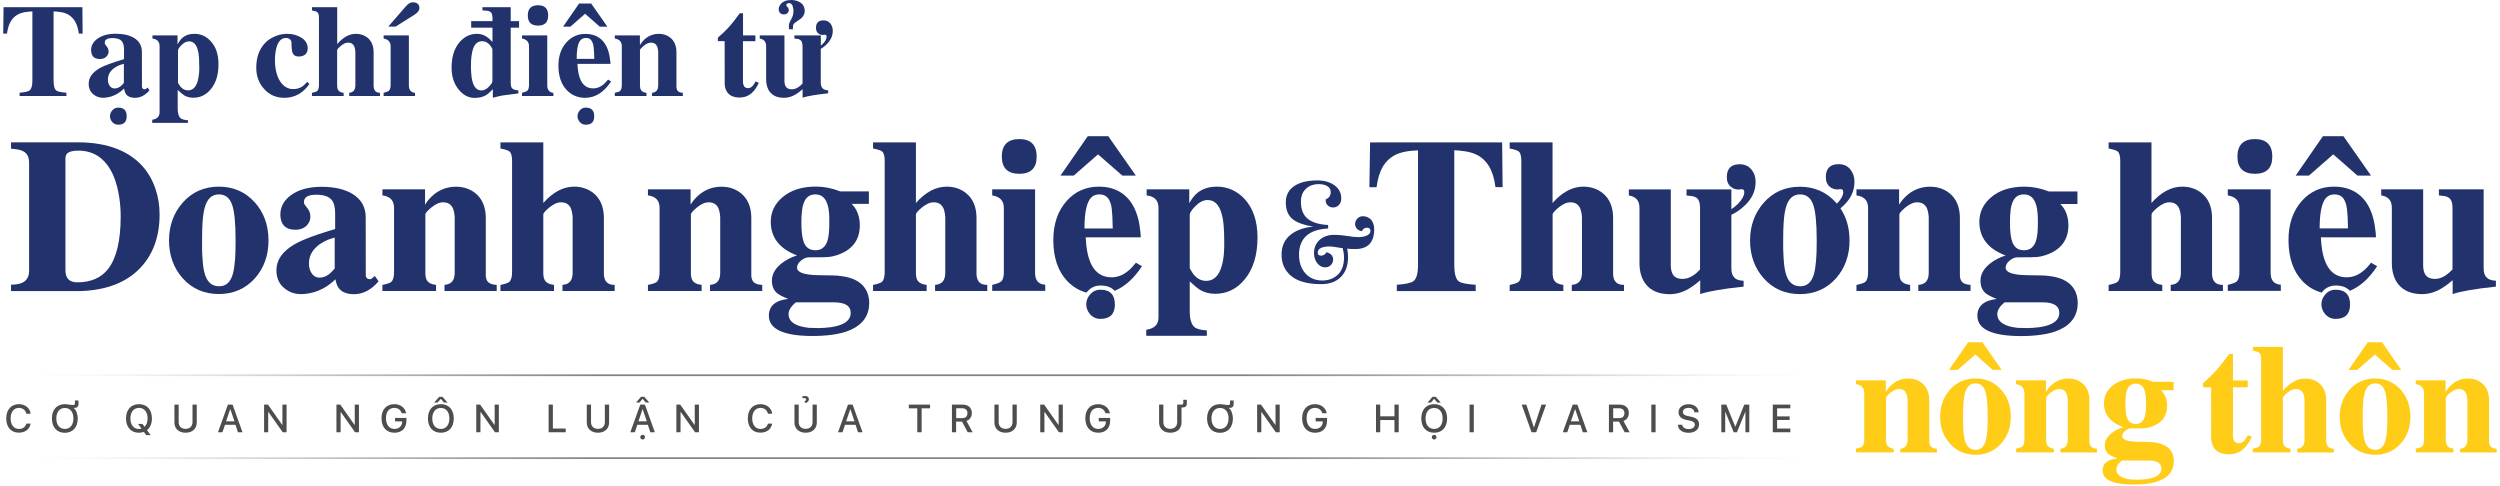 <svg width="247" height="48" viewBox="0 0 247 48" fill="none" xmlns="http://www.w3.org/2000/svg">
<path d="M6.57 9.484H1.938V9.161C2.463 9.116 2.786 9.041 2.921 8.936C3.109 8.793 3.199 8.471 3.199 7.96V1.127L2.839 1.15C2.696 1.165 2.568 1.18 2.456 1.202C2.163 1.255 1.915 1.338 1.705 1.465C1.442 1.615 1.224 1.833 1.067 2.103C0.879 2.426 0.751 2.824 0.691 3.32H0.316L0.353 0.714H8.14L8.162 3.32H7.787C7.727 2.832 7.599 2.426 7.411 2.111C7.246 1.833 7.036 1.623 6.781 1.465C6.57 1.338 6.323 1.247 6.03 1.202C5.917 1.18 5.789 1.165 5.647 1.15L5.294 1.127V7.96C5.294 8.478 5.384 8.808 5.572 8.951C5.699 9.049 6.037 9.124 6.563 9.161V9.484H6.57Z" fill="#21326C"/>
<path d="M14.769 8.92C14.349 9.416 13.876 9.664 13.342 9.664C12.944 9.664 12.659 9.559 12.486 9.341C12.419 9.266 12.366 9.168 12.329 9.048L12.254 8.748C11.893 9.116 11.48 9.371 11.022 9.521C10.857 9.574 10.692 9.611 10.519 9.634L10.332 9.656L10.189 9.664C9.829 9.664 9.513 9.551 9.243 9.333C8.92 9.078 8.762 8.725 8.762 8.275C8.762 7.674 9.115 7.163 9.814 6.758C10.099 6.593 10.474 6.427 10.932 6.27C11.12 6.202 11.33 6.127 11.578 6.052C11.736 5.999 11.961 5.924 12.254 5.842V4.903C12.254 4.535 12.186 4.258 12.043 4.085C11.871 3.867 11.556 3.762 11.113 3.762C10.602 3.762 10.347 3.92 10.347 4.227C10.347 4.288 10.369 4.348 10.407 4.408C10.422 4.43 10.444 4.46 10.467 4.49L10.609 4.678L10.669 4.791C10.707 4.888 10.729 4.993 10.729 5.106C10.729 5.264 10.669 5.414 10.549 5.556C10.392 5.744 10.159 5.834 9.859 5.834L9.776 5.827C9.738 5.827 9.701 5.819 9.663 5.812C9.611 5.804 9.566 5.797 9.521 5.782C9.468 5.767 9.416 5.744 9.371 5.722C9.123 5.579 9.003 5.324 9.003 4.948C9.003 4.505 9.205 4.137 9.611 3.837C10.061 3.507 10.662 3.334 11.428 3.334C12.194 3.334 12.802 3.477 13.267 3.762C13.771 4.077 14.018 4.528 14.018 5.113L14.026 8.582C14.033 8.62 14.041 8.657 14.056 8.688C14.101 8.778 14.183 8.823 14.311 8.823C14.364 8.823 14.401 8.8 14.439 8.763L14.581 8.65L14.769 8.92ZM12.246 6.3C12.201 6.315 12.149 6.33 12.096 6.345L11.871 6.412C11.676 6.488 11.495 6.578 11.338 6.683C11.135 6.825 10.977 6.983 10.865 7.156C10.729 7.366 10.662 7.606 10.662 7.869C10.662 8.094 10.714 8.29 10.82 8.455C10.94 8.642 11.105 8.74 11.323 8.74C11.518 8.74 11.706 8.673 11.886 8.545C11.946 8.492 12.014 8.432 12.089 8.365L12.164 8.267C12.179 8.252 12.186 8.245 12.201 8.23C12.209 8.23 12.216 8.207 12.239 8.184V6.3H12.246ZM11.067 10.933C11.225 10.73 11.435 10.632 11.683 10.632C12.239 10.632 12.517 10.918 12.517 11.488C12.517 12.044 12.239 12.322 11.683 12.322C11.428 12.322 11.225 12.224 11.06 12.021C10.932 11.856 10.865 11.668 10.865 11.481C10.865 11.286 10.932 11.105 11.067 10.933Z" fill="#21326C"/>
<path d="M18.584 12.142H15.04V11.834C15.528 11.759 15.768 11.504 15.768 11.084V4.574C15.768 4.123 15.536 3.868 15.062 3.808V3.5H17.54V4.356H17.563C17.713 4.063 17.886 3.845 18.081 3.688C18.374 3.455 18.749 3.342 19.207 3.342C19.83 3.342 20.363 3.575 20.806 4.056C21.325 4.611 21.587 5.37 21.587 6.346C21.587 7.374 21.34 8.193 20.837 8.801C20.371 9.372 19.793 9.657 19.095 9.657C18.772 9.657 18.479 9.582 18.216 9.432C18.058 9.334 17.841 9.154 17.555 8.884V10.716C17.555 11.181 17.645 11.504 17.833 11.669C17.976 11.789 18.216 11.864 18.569 11.879V12.142H18.584ZM17.57 8.14C17.57 8.148 17.593 8.193 17.63 8.268L17.811 8.538C18.028 8.801 18.284 8.929 18.576 8.929C19.035 8.929 19.35 8.628 19.53 8.028C19.59 7.81 19.635 7.547 19.665 7.254L19.688 6.886V6.586C19.688 6.248 19.68 5.963 19.665 5.737C19.643 5.415 19.605 5.144 19.538 4.927C19.387 4.363 19.095 4.086 18.674 4.086C18.419 4.086 18.163 4.213 17.916 4.469C17.698 4.694 17.585 4.867 17.585 4.987V8.14H17.57Z" fill="#21326C"/>
<path d="M30.567 8.305C29.929 9.214 29.103 9.664 28.09 9.664C27.279 9.664 26.61 9.372 26.085 8.778C25.574 8.208 25.319 7.517 25.319 6.691C25.319 6.083 25.416 5.55 25.627 5.092C25.807 4.679 26.062 4.341 26.393 4.056C26.686 3.815 27.016 3.635 27.391 3.507C27.714 3.395 28.044 3.342 28.382 3.342C28.893 3.342 29.343 3.462 29.741 3.703C30.177 3.965 30.402 4.326 30.402 4.761C30.402 5.107 30.267 5.347 29.997 5.482C29.952 5.505 29.899 5.527 29.846 5.542L29.704 5.572C29.666 5.58 29.629 5.58 29.591 5.58L29.531 5.587C29.208 5.587 28.991 5.452 28.893 5.182C28.855 5.069 28.833 4.927 28.818 4.754C28.81 4.686 28.803 4.604 28.803 4.506V4.251C28.803 4.078 28.735 3.943 28.608 3.853C28.555 3.815 28.503 3.785 28.435 3.77C28.382 3.755 28.322 3.748 28.27 3.748C27.827 3.748 27.519 4.041 27.339 4.619C27.271 4.829 27.226 5.069 27.196 5.34C27.174 5.527 27.166 5.722 27.166 5.933C27.166 6.811 27.339 7.524 27.684 8.05C28.015 8.546 28.442 8.801 28.96 8.801C29.291 8.801 29.576 8.726 29.817 8.576C29.967 8.486 30.147 8.32 30.357 8.08L30.567 8.305Z" fill="#21326C"/>
<path d="M37.55 9.484H34.502V9.169C34.907 9.131 35.11 8.884 35.11 8.426V5.137C35.103 5.077 35.103 5.017 35.095 4.964C35.08 4.821 35.05 4.709 35.013 4.611C34.9 4.341 34.697 4.213 34.389 4.213C34.164 4.213 33.916 4.326 33.654 4.544C33.428 4.739 33.308 4.874 33.308 4.964V8.433C33.308 8.636 33.338 8.786 33.406 8.891C33.503 9.049 33.684 9.146 33.954 9.176V9.484H30.823V9.169C31.093 9.116 31.266 9.056 31.341 8.989C31.454 8.884 31.514 8.688 31.514 8.396V1.773C31.514 1.488 31.461 1.3 31.356 1.21C31.281 1.142 31.108 1.082 30.823 1.03V0.714H33.316V4.356C33.894 3.68 34.51 3.342 35.17 3.342C35.613 3.342 35.996 3.47 36.312 3.725C36.709 4.048 36.912 4.536 36.912 5.174V8.486C36.912 8.531 36.912 8.568 36.92 8.606C36.935 8.703 36.957 8.786 36.987 8.861C37.085 9.071 37.273 9.169 37.543 9.169V9.484H37.55Z" fill="#21326C"/>
<path d="M41.004 9.484H37.903V9.168C38.181 9.101 38.353 9.033 38.421 8.965C38.533 8.868 38.594 8.673 38.594 8.387V4.573C38.594 4.145 38.361 3.89 37.903 3.807V3.499H40.396V8.432C40.396 8.883 40.598 9.131 41.004 9.176V9.484ZM39.082 2.628H38.361L40.133 0.586C40.261 0.436 40.396 0.338 40.531 0.278C40.583 0.256 40.636 0.241 40.688 0.233C40.726 0.233 40.764 0.226 40.809 0.226C40.966 0.226 41.101 0.263 41.214 0.331C41.364 0.428 41.439 0.586 41.439 0.789C41.439 1.029 41.267 1.262 40.921 1.472L39.082 2.628Z" fill="#21326C"/>
<path d="M50.458 2.734V8.17C50.458 8.403 50.496 8.568 50.556 8.673C50.668 8.831 50.886 8.914 51.217 8.929V9.229C50.391 9.327 49.865 9.402 49.655 9.432C49.407 9.477 49.084 9.552 48.694 9.657V8.816C48.408 9.116 48.168 9.319 47.98 9.424C47.688 9.589 47.327 9.672 46.884 9.672C46.298 9.672 45.788 9.409 45.345 8.884C44.857 8.305 44.617 7.577 44.617 6.684C44.617 5.625 44.879 4.784 45.405 4.168C45.878 3.62 46.449 3.342 47.117 3.342C47.462 3.342 47.77 3.432 48.063 3.62C48.175 3.688 48.281 3.778 48.393 3.883L48.656 4.146V2.734H46.554V2.088H48.656V1.773C48.656 1.458 48.581 1.255 48.431 1.157C48.363 1.112 48.258 1.082 48.123 1.06L47.665 1.022V0.714H50.458V2.088H51.284V2.734H50.458ZM48.656 4.874C48.656 4.859 48.633 4.814 48.596 4.739L48.416 4.469C48.198 4.206 47.943 4.071 47.635 4.071C47.214 4.071 46.914 4.318 46.741 4.814C46.666 5.024 46.614 5.287 46.576 5.587C46.546 5.85 46.531 6.15 46.531 6.496V6.819C46.539 6.954 46.539 7.082 46.554 7.194C46.569 7.51 46.606 7.772 46.666 7.998C46.824 8.621 47.124 8.936 47.575 8.936C47.83 8.936 48.085 8.801 48.333 8.538C48.543 8.305 48.649 8.14 48.649 8.028V4.874H48.656Z" fill="#21326C"/>
<path d="M54.677 9.483H51.576V9.167C51.854 9.1 52.027 9.032 52.094 8.965C52.207 8.867 52.267 8.672 52.267 8.386V4.572C52.267 4.144 52.034 3.889 51.576 3.806V3.498H54.069V8.432C54.069 8.882 54.272 9.13 54.677 9.175V9.483ZM53.16 0.518C53.829 0.518 54.159 0.855 54.159 1.531C54.159 2.192 53.829 2.53 53.16 2.53C52.485 2.53 52.147 2.199 52.147 1.531C52.147 0.855 52.485 0.518 53.16 0.518Z" fill="#21326C"/>
<path d="M60.376 8.042C59.663 9.123 58.814 9.664 57.808 9.664C57.087 9.664 56.479 9.408 55.998 8.905C55.45 8.327 55.173 7.524 55.173 6.488C55.173 5.549 55.435 4.783 55.953 4.198C56.449 3.634 57.087 3.349 57.846 3.349C58.371 3.349 58.814 3.469 59.175 3.717C59.483 3.92 59.723 4.205 59.91 4.565C60.053 4.851 60.158 5.181 60.226 5.557L60.286 5.985C60.293 6.045 60.293 6.105 60.308 6.165C60.308 6.21 60.308 6.255 60.316 6.307H57.05C57.065 6.623 57.095 6.901 57.14 7.156C57.192 7.456 57.275 7.719 57.38 7.937C57.643 8.47 58.048 8.733 58.611 8.733C58.942 8.733 59.25 8.628 59.535 8.41C59.64 8.335 59.745 8.237 59.85 8.124L60.076 7.862L60.376 8.042ZM57.808 1.359L56.351 2.636H55.631L57.215 0.346H58.409L60.008 2.636H59.257L57.808 1.359ZM58.717 5.819L58.709 5.617L58.687 5.084C58.672 4.761 58.642 4.52 58.596 4.355C58.544 4.175 58.476 4.04 58.386 3.942C58.266 3.815 58.101 3.747 57.891 3.747C57.605 3.747 57.388 3.867 57.252 4.115C57.065 4.438 56.975 5.008 56.975 5.819H58.717ZM57.26 10.933C57.418 10.73 57.628 10.632 57.876 10.632C58.431 10.632 58.709 10.918 58.709 11.488C58.709 12.044 58.431 12.322 57.876 12.322C57.62 12.322 57.418 12.224 57.252 12.021C57.125 11.856 57.057 11.668 57.057 11.481C57.057 11.286 57.125 11.105 57.26 10.933Z" fill="#21326C"/>
<path d="M67.471 9.484H64.423V9.169C64.828 9.131 65.031 8.884 65.031 8.426V5.137C65.024 5.077 65.024 5.017 65.016 4.964C65.001 4.821 64.971 4.709 64.934 4.611C64.821 4.341 64.618 4.213 64.31 4.213C64.085 4.213 63.837 4.326 63.575 4.544C63.349 4.739 63.229 4.874 63.229 4.964V8.433C63.229 8.636 63.259 8.786 63.327 8.891C63.424 9.049 63.605 9.146 63.875 9.176V9.484H60.744V9.169C61.014 9.116 61.187 9.056 61.262 8.989C61.374 8.884 61.435 8.688 61.435 8.395V4.574C61.435 4.131 61.202 3.875 60.744 3.808V3.5H63.222V4.431H63.244L63.334 4.296C63.372 4.236 63.409 4.183 63.454 4.131C63.567 3.988 63.687 3.868 63.822 3.77C64.19 3.485 64.611 3.342 65.091 3.342C65.534 3.342 65.917 3.47 66.233 3.725C66.63 4.048 66.833 4.536 66.833 5.174V8.553C66.833 8.598 66.833 8.643 66.841 8.681C66.856 8.771 66.878 8.846 66.908 8.906C66.998 9.071 67.186 9.161 67.464 9.169V9.484H67.471Z" fill="#21326C"/>
<path d="M74.627 4.071H73.403V8.103C73.411 8.14 73.411 8.178 73.418 8.215C73.426 8.306 73.448 8.381 73.478 8.448C73.553 8.628 73.696 8.711 73.914 8.711C74.079 8.711 74.229 8.636 74.372 8.478C74.424 8.418 74.477 8.343 74.529 8.26L74.65 8.043L74.972 8.185C74.95 8.23 74.935 8.26 74.92 8.29C74.897 8.336 74.875 8.373 74.86 8.403L74.725 8.643C74.612 8.831 74.484 8.989 74.349 9.116C74.004 9.462 73.576 9.635 73.065 9.635C72.472 9.635 72.052 9.439 71.811 9.049C71.729 8.921 71.669 8.764 71.631 8.591C71.616 8.531 71.609 8.471 71.609 8.403C71.601 8.381 71.601 8.351 71.601 8.328L71.594 4.063H70.925V3.718C71.316 3.387 71.646 3.072 71.931 2.764C72.292 2.374 72.675 1.893 73.088 1.308H73.411V3.5H74.635V4.071H74.627Z" fill="#21326C"/>
<path d="M81.092 4.82V8.169C81.092 8.657 81.332 8.913 81.82 8.92V9.22C80.619 9.348 79.778 9.491 79.297 9.648V8.807L78.974 9.078C78.832 9.19 78.697 9.28 78.561 9.356C78.201 9.566 77.833 9.663 77.458 9.663C76.842 9.663 76.384 9.476 76.076 9.1C75.821 8.785 75.693 8.364 75.693 7.846V4.573C75.693 4.13 75.483 3.882 75.062 3.807V3.499H77.503V8.042C77.51 8.094 77.51 8.147 77.518 8.192C77.533 8.312 77.555 8.409 77.6 8.492C77.705 8.71 77.916 8.822 78.223 8.822C78.441 8.822 78.651 8.755 78.854 8.627C78.929 8.575 79.012 8.515 79.094 8.447L79.29 8.252V4.573C79.29 4.25 79.215 4.04 79.057 3.942C78.997 3.897 78.907 3.859 78.802 3.844L78.486 3.807V3.499H81.099V4.505C81.159 4.453 81.219 4.4 81.279 4.347C81.542 4.085 81.67 3.844 81.67 3.627C81.67 3.499 81.61 3.431 81.49 3.431L81.407 3.439C81.37 3.446 81.332 3.454 81.287 3.454C81.122 3.454 80.979 3.409 80.859 3.311C80.701 3.191 80.619 3.003 80.619 2.748C80.619 2.26 80.866 2.012 81.355 2.012C81.662 2.012 81.895 2.125 82.06 2.35C82.203 2.538 82.278 2.771 82.278 3.033C82.278 3.296 82.225 3.552 82.113 3.784C82.015 3.979 81.88 4.167 81.707 4.347C81.572 4.49 81.407 4.618 81.219 4.753L81.092 4.82ZM77.953 2.891V2.808L77.938 2.583C77.938 2.47 77.961 2.343 78.013 2.215C78.028 2.177 78.051 2.132 78.081 2.072L78.163 1.922C78.239 1.787 78.291 1.659 78.329 1.547C78.374 1.404 78.396 1.239 78.396 1.066C78.396 0.984 78.389 0.909 78.374 0.841C78.359 0.736 78.336 0.653 78.314 0.586C78.231 0.398 78.118 0.308 77.968 0.308H77.946C77.931 0.308 77.916 0.308 77.901 0.315C77.871 0.323 77.841 0.33 77.803 0.338C77.735 0.36 77.698 0.42 77.698 0.511C77.698 0.556 77.705 0.593 77.728 0.623L77.788 0.683C77.765 0.698 77.765 0.698 77.788 0.683C77.818 0.713 77.841 0.736 77.841 0.736C77.863 0.773 77.878 0.796 77.886 0.803C77.916 0.863 77.931 0.931 77.931 0.999C77.931 1.141 77.871 1.254 77.75 1.337C77.675 1.397 77.578 1.427 77.458 1.427C77.27 1.427 77.135 1.367 77.052 1.254C76.969 1.149 76.932 1.036 76.932 0.916C76.932 0.841 76.947 0.758 76.984 0.661C77.022 0.563 77.082 0.458 77.18 0.353C77.27 0.255 77.397 0.173 77.57 0.098C77.75 0.03 77.961 0 78.216 0C78.254 0 78.291 0 78.329 0.008C78.389 0.015 78.441 0.015 78.501 0.03C78.666 0.06 78.809 0.105 78.929 0.165C79.109 0.255 79.245 0.368 79.327 0.488C79.447 0.661 79.507 0.856 79.507 1.081C79.507 1.269 79.447 1.449 79.327 1.622C79.237 1.749 79.094 1.877 78.907 1.997C78.606 2.185 78.434 2.32 78.396 2.41C78.351 2.493 78.336 2.65 78.336 2.891H77.953Z" fill="#21326C"/>
<path d="M0.616 41.342C0.616 40.479 1.104 39.931 1.87 39.931C2.485 39.931 2.958 40.314 3.026 40.877H2.605C2.53 40.524 2.237 40.299 1.87 40.299C1.374 40.299 1.051 40.704 1.051 41.335C1.051 41.973 1.366 42.378 1.87 42.378C2.252 42.378 2.523 42.183 2.605 41.853H3.026C2.921 42.416 2.493 42.746 1.862 42.746C1.104 42.754 0.616 42.213 0.616 41.342Z" fill="#4D4D4D"/>
<path d="M5.128 41.343C5.128 40.479 5.616 39.931 6.405 39.931C6.705 39.931 6.915 40.014 7.201 40.014C7.351 40.014 7.403 39.968 7.403 39.841V39.563H7.756V39.953C7.756 40.164 7.613 40.299 7.396 40.299H7.283V40.314C7.516 40.479 7.681 40.922 7.681 41.35C7.681 42.214 7.185 42.762 6.405 42.762C5.624 42.762 5.128 42.214 5.128 41.343ZM7.253 41.343C7.253 40.704 6.93 40.306 6.412 40.306C5.894 40.306 5.564 40.704 5.564 41.343C5.564 41.981 5.894 42.379 6.412 42.379C6.93 42.379 7.253 41.981 7.253 41.343Z" fill="#4D4D4D"/>
<path d="M12.449 41.342C12.449 40.479 12.945 39.931 13.733 39.931C14.514 39.931 15.01 40.471 15.01 41.342C15.01 41.853 14.837 42.258 14.522 42.499L14.89 42.994H14.454L14.214 42.671C14.071 42.724 13.906 42.754 13.726 42.754C12.945 42.754 12.449 42.213 12.449 41.342ZM13.981 42.348L13.636 41.883H14.071L14.281 42.168C14.469 41.995 14.582 41.703 14.582 41.342C14.582 40.704 14.252 40.299 13.733 40.299C13.215 40.299 12.885 40.704 12.885 41.342C12.885 41.98 13.215 42.386 13.733 42.386C13.823 42.386 13.906 42.371 13.981 42.348Z" fill="#4D4D4D"/>
<path d="M17.653 41.71C17.653 42.1 17.901 42.37 18.336 42.37C18.771 42.37 19.019 42.093 19.019 41.71V39.975H19.44V41.747C19.44 42.333 19.019 42.753 18.336 42.753C17.653 42.753 17.232 42.333 17.232 41.747V39.975H17.653V41.71Z" fill="#4D4D4D"/>
<path d="M23.269 41.972H22.225L21.977 42.708H21.534L22.518 39.975H22.976L23.96 42.708H23.509L23.269 41.972ZM22.338 41.627H23.164L22.758 40.426H22.743L22.338 41.627Z" fill="#4D4D4D"/>
<path d="M26.092 42.708V39.975H26.475L27.887 41.987H27.902V39.975H28.314V42.708H27.932L26.512 40.696H26.497V42.708H26.092Z" fill="#4D4D4D"/>
<path d="M33.24 42.708V39.975H33.623L35.035 41.987H35.05V39.975H35.463V42.708H35.08L33.66 40.696H33.653V42.708H33.24Z" fill="#4D4D4D"/>
<path d="M38.969 42.754C38.188 42.754 37.692 42.206 37.692 41.327C37.692 40.464 38.181 39.931 38.961 39.931C39.57 39.931 40.028 40.291 40.125 40.832H39.69C39.585 40.494 39.322 40.299 38.969 40.299C38.443 40.299 38.135 40.681 38.135 41.32C38.135 41.973 38.458 42.378 38.976 42.378C39.419 42.378 39.727 42.093 39.735 41.68V41.635H39.029V41.29H40.155V41.568C40.14 42.311 39.705 42.754 38.969 42.754Z" fill="#4D4D4D"/>
<path d="M44.833 41.343C44.833 42.214 44.337 42.754 43.557 42.754C42.768 42.754 42.28 42.214 42.28 41.343C42.28 40.472 42.768 39.931 43.557 39.931C44.337 39.931 44.833 40.472 44.833 41.343ZM42.708 41.343C42.708 41.981 43.039 42.379 43.557 42.379C44.075 42.379 44.398 41.981 44.398 41.343C44.398 40.704 44.075 40.306 43.557 40.306C43.039 40.306 42.708 40.704 42.708 41.343ZM43.714 39.203L44.217 39.773H43.864L43.557 39.413H43.542L43.234 39.773H42.888L43.392 39.203H43.714Z" fill="#4D4D4D"/>
<path d="M47.056 42.708V39.975H47.438L48.858 41.987H48.873V39.975H49.286V42.708H48.903L47.483 40.696H47.468V42.708H47.056Z" fill="#4D4D4D"/>
<path d="M55.901 42.708H54.204V39.975H54.624V42.34H55.893V42.708H55.901Z" fill="#4D4D4D"/>
<path d="M58.393 41.71C58.393 42.1 58.641 42.37 59.077 42.37C59.512 42.37 59.76 42.093 59.76 41.71V39.975H60.18V41.747C60.18 42.333 59.76 42.753 59.077 42.753C58.393 42.753 57.973 42.333 57.973 41.747V39.975H58.393V41.71Z" fill="#4D4D4D"/>
<path d="M64.009 41.973H62.966L62.718 42.709H62.275L63.258 39.976H63.717L64.7 42.709H64.25L64.009 41.973ZM63.649 39.203L64.152 39.773H63.807L63.499 39.413H63.484L63.176 39.773H62.831L63.334 39.203H63.649ZM63.078 41.628H63.904L63.499 40.426H63.484L63.078 41.628ZM63.258 43.19C63.258 43.062 63.364 42.957 63.491 42.957C63.619 42.957 63.724 43.062 63.724 43.19C63.724 43.317 63.619 43.422 63.491 43.422C63.364 43.43 63.258 43.317 63.258 43.19Z" fill="#4D4D4D"/>
<path d="M66.825 42.708V39.975H67.208L68.627 41.987H68.642V39.975H69.055V42.708H68.672L67.253 40.696H67.238V42.708H66.825Z" fill="#4D4D4D"/>
<path d="M73.883 41.342C73.883 40.479 74.371 39.931 75.137 39.931C75.753 39.931 76.226 40.314 76.293 40.877H75.873C75.798 40.524 75.505 40.299 75.137 40.299C74.641 40.299 74.319 40.704 74.319 41.335C74.319 41.973 74.634 42.378 75.137 42.378C75.52 42.378 75.79 42.183 75.873 41.853H76.293C76.188 42.416 75.76 42.746 75.13 42.746C74.364 42.754 73.883 42.213 73.883 41.342Z" fill="#4D4D4D"/>
<path d="M78.914 41.71C78.914 42.1 79.162 42.37 79.597 42.37C80.033 42.37 80.281 42.093 80.281 41.71V39.975H80.701V41.747C80.701 42.333 80.281 42.753 79.597 42.753C78.914 42.753 78.493 42.333 78.493 41.747V39.975H78.914V41.71ZM79.274 39.164C79.342 39.134 79.432 39.119 79.522 39.119C79.755 39.119 79.92 39.247 79.92 39.45C79.92 39.607 79.793 39.757 79.597 39.825L79.47 39.66C79.575 39.622 79.642 39.547 79.642 39.465C79.642 39.389 79.567 39.329 79.47 39.329C79.402 39.329 79.335 39.337 79.282 39.367V39.164H79.274Z" fill="#4D4D4D"/>
<path d="M84.53 41.972H83.487L83.239 42.708H82.796L83.779 39.975H84.237L85.221 42.708H84.771L84.53 41.972ZM83.599 41.627H84.425L84.02 40.426H84.005L83.599 41.627Z" fill="#4D4D4D"/>
<path d="M90.628 42.708V40.343H89.794V39.975H91.889V40.343H91.056V42.708H90.628Z" fill="#4D4D4D"/>
<path d="M94.472 42.708H94.051V39.975H95.11C95.673 39.975 96.018 40.298 96.018 40.809C96.018 41.176 95.823 41.477 95.485 41.589L96.094 42.708H95.606L95.05 41.657H94.464V42.708H94.472ZM94.472 41.312H95.065C95.395 41.312 95.583 41.131 95.583 40.824C95.583 40.516 95.388 40.336 95.057 40.336H94.472V41.312Z" fill="#4D4D4D"/>
<path d="M98.669 41.71C98.669 42.1 98.917 42.37 99.352 42.37C99.788 42.37 100.035 42.093 100.035 41.71V39.975H100.456V41.747C100.456 42.333 100.035 42.753 99.352 42.753C98.669 42.753 98.248 42.333 98.248 41.747V39.975H98.669V41.71Z" fill="#4D4D4D"/>
<path d="M102.776 42.708V39.975H103.159L104.578 41.987H104.593V39.975H105.006V42.708H104.623L103.204 40.696H103.189V42.708H102.776Z" fill="#4D4D4D"/>
<path d="M108.504 42.754C107.724 42.754 107.228 42.206 107.228 41.327C107.228 40.464 107.716 39.931 108.497 39.931C109.105 39.931 109.563 40.291 109.661 40.832H109.225C109.12 40.494 108.857 40.299 108.497 40.299C107.971 40.299 107.663 40.681 107.663 41.32C107.663 41.973 107.986 42.378 108.504 42.378C108.947 42.378 109.255 42.093 109.263 41.68V41.635H108.557V41.29H109.683V41.568C109.676 42.311 109.24 42.754 108.504 42.754Z" fill="#4D4D4D"/>
<path d="M114.519 41.747V39.975H114.94V41.709C114.94 42.115 115.202 42.37 115.623 42.37C116.043 42.37 116.306 42.115 116.306 41.709V39.975H116.742C116.854 39.975 116.907 39.922 116.907 39.817V39.502H117.26V39.892C117.26 40.125 117.11 40.26 116.862 40.26H116.734V41.747C116.734 42.355 116.299 42.753 115.63 42.753C114.962 42.753 114.519 42.355 114.519 41.747Z" fill="#4D4D4D"/>
<path d="M119.257 41.343C119.257 40.479 119.745 39.931 120.533 39.931C120.834 39.931 121.044 40.014 121.329 40.014C121.479 40.014 121.532 39.968 121.532 39.841V39.563H121.885V39.953C121.885 40.164 121.742 40.299 121.525 40.299H121.412V40.314C121.645 40.479 121.81 40.922 121.81 41.35C121.81 42.214 121.314 42.762 120.533 42.762C119.753 42.762 119.257 42.214 119.257 41.343ZM121.382 41.343C121.382 40.704 121.059 40.306 120.541 40.306C120.023 40.306 119.692 40.704 119.692 41.343C119.692 41.981 120.023 42.379 120.541 42.379C121.059 42.379 121.382 41.981 121.382 41.343Z" fill="#4D4D4D"/>
<path d="M124.205 42.708V39.975H124.588L126.007 41.987H126.022V39.975H126.435V42.708H126.052L124.633 40.696H124.618V42.708H124.205Z" fill="#4D4D4D"/>
<path d="M129.927 42.754C129.146 42.754 128.65 42.206 128.65 41.327C128.65 40.464 129.138 39.931 129.919 39.931C130.527 39.931 130.985 40.291 131.083 40.832H130.647C130.542 40.494 130.279 40.299 129.927 40.299C129.401 40.299 129.093 40.681 129.093 41.32C129.093 41.973 129.416 42.378 129.934 42.378C130.377 42.378 130.685 42.093 130.692 41.68V41.635H129.987V41.29H131.113V41.568C131.105 42.311 130.67 42.754 129.927 42.754Z" fill="#4D4D4D"/>
<path d="M137.772 42.708V41.499H136.368V42.708H135.948V39.975H136.368V41.131H137.772V39.975H138.193V42.708H137.772Z" fill="#4D4D4D"/>
<path d="M142.976 41.343C142.976 42.214 142.481 42.754 141.7 42.754C140.912 42.754 140.423 42.214 140.423 41.343C140.423 40.472 140.912 39.931 141.7 39.931C142.481 39.931 142.976 40.472 142.976 41.343ZM140.844 41.343C140.844 41.981 141.174 42.379 141.692 42.379C142.21 42.379 142.533 41.981 142.533 41.343C142.533 40.704 142.21 40.306 141.692 40.306C141.174 40.306 140.844 40.704 140.844 41.343ZM141.85 39.203L142.353 39.773H142.008L141.7 39.413H141.685L141.377 39.773H141.032L141.535 39.203H141.85ZM141.46 43.19C141.46 43.062 141.565 42.957 141.692 42.957C141.82 42.957 141.925 43.062 141.925 43.19C141.925 43.317 141.82 43.422 141.692 43.422C141.565 43.43 141.46 43.317 141.46 43.19Z" fill="#4D4D4D"/>
<path d="M145.191 42.708V39.975H145.611V42.708H145.191Z" fill="#4D4D4D"/>
<path d="M151.318 42.708L150.342 39.975H150.8L151.544 42.228H151.559L152.302 39.975H152.753L151.776 42.708H151.318Z" fill="#4D4D4D"/>
<path d="M156.139 41.972H155.095L154.847 42.708H154.404L155.388 39.975H155.846L156.829 42.708H156.379L156.139 41.972ZM155.207 41.627H156.033L155.628 40.426H155.613L155.207 41.627Z" fill="#4D4D4D"/>
<path d="M159.382 42.708H158.962V39.975H160.02C160.584 39.975 160.929 40.298 160.929 40.809C160.929 41.176 160.734 41.477 160.396 41.589L161.004 42.708H160.516L159.96 41.657H159.375V42.708H159.382ZM159.382 41.312H159.975C160.306 41.312 160.493 41.131 160.493 40.824C160.493 40.516 160.298 40.336 159.968 40.336H159.382V41.312Z" fill="#4D4D4D"/>
<path d="M163.151 42.708V39.975H163.572V42.708H163.151Z" fill="#4D4D4D"/>
<path d="M166.193 41.957C166.23 42.227 166.485 42.392 166.853 42.392C167.199 42.392 167.447 42.212 167.447 41.972C167.447 41.762 167.304 41.626 166.936 41.551L166.636 41.491C166.088 41.379 165.84 41.123 165.84 40.725C165.84 40.26 166.253 39.937 166.831 39.937C167.409 39.937 167.807 40.267 167.822 40.74H167.409C167.379 40.47 167.161 40.297 166.823 40.297C166.5 40.297 166.268 40.455 166.268 40.703C166.268 40.898 166.41 41.033 166.763 41.108L167.064 41.168C167.634 41.288 167.867 41.521 167.867 41.919C167.867 42.437 167.462 42.76 166.823 42.76C166.208 42.76 165.795 42.452 165.772 41.964H166.193V41.957Z" fill="#4D4D4D"/>
<path d="M172.447 42.708V40.696H172.432L171.606 42.708H171.291L170.465 40.696H170.45V42.708H170.067V39.975H170.555L171.441 42.153H171.456L172.334 39.975H172.83V42.708H172.447Z" fill="#4D4D4D"/>
<path d="M176.884 42.708H175.15V39.975H176.884V40.343H175.578V41.139H176.816V41.492H175.578V42.34H176.884V42.708Z" fill="#4D4D4D"/>
<path d="M192.63 38.534C193.291 37.775 194.139 37.392 195.183 37.392C196.189 37.392 197.023 37.753 197.683 38.474C198.337 39.187 198.667 40.088 198.667 41.169C198.667 42.22 198.352 43.106 197.713 43.82C197.053 44.556 196.212 44.931 195.183 44.931C194.139 44.931 193.291 44.556 192.63 43.805C192 43.091 191.684 42.213 191.684 41.169C191.684 40.126 192 39.255 192.63 38.534ZM195.161 35.027L193.426 36.544H192.563L194.447 33.818H195.866L197.766 36.544H196.88L195.161 35.027ZM193.952 41.785C193.959 42.01 193.967 42.213 193.974 42.378C193.997 42.806 194.042 43.159 194.109 43.429C194.275 44.105 194.635 44.443 195.191 44.443C195.686 44.443 196.017 44.142 196.189 43.542C196.264 43.272 196.317 42.934 196.347 42.506C196.369 42.16 196.384 41.717 196.384 41.162C196.384 39.945 196.302 39.097 196.137 38.624C195.964 38.121 195.641 37.873 195.176 37.873C194.657 37.873 194.312 38.203 194.132 38.856C194.057 39.134 194.004 39.48 193.982 39.908C193.959 40.223 193.952 40.636 193.952 41.169V41.785Z" fill="#FFCC17"/>
<path d="M207.197 44.706H203.571V44.338C204.051 44.293 204.292 44 204.292 43.452V39.532C204.284 39.457 204.284 39.39 204.277 39.33C204.254 39.164 204.224 39.022 204.179 38.909C204.051 38.594 203.804 38.436 203.443 38.436C203.173 38.436 202.88 38.564 202.565 38.827C202.294 39.059 202.159 39.224 202.159 39.322V43.452C202.159 43.692 202.197 43.872 202.272 43.992C202.384 44.18 202.602 44.3 202.918 44.33V44.698H199.193V44.33C199.516 44.263 199.719 44.195 199.809 44.112C199.944 43.985 200.012 43.752 200.012 43.407V38.864C200.012 38.339 199.734 38.031 199.186 37.948V37.58H202.137V38.691H202.167L202.272 38.534C202.317 38.466 202.362 38.398 202.415 38.339C202.55 38.173 202.7 38.031 202.85 37.91C203.285 37.565 203.789 37.4 204.359 37.4C204.885 37.4 205.343 37.55 205.718 37.85C206.199 38.241 206.432 38.812 206.432 39.577V43.602C206.432 43.654 206.432 43.707 206.439 43.752C206.454 43.857 206.484 43.947 206.522 44.022C206.634 44.218 206.852 44.323 207.182 44.338V44.706H207.197Z" fill="#FFCC17"/>
<path d="M191.377 44.706H187.75V44.338C188.231 44.293 188.471 44 188.471 43.452V39.532C188.463 39.457 188.463 39.39 188.456 39.33C188.433 39.164 188.403 39.022 188.358 38.909C188.231 38.594 187.983 38.436 187.622 38.436C187.352 38.436 187.059 38.564 186.744 38.827C186.474 39.059 186.338 39.224 186.338 39.322V43.452C186.338 43.692 186.376 43.872 186.451 43.992C186.564 44.18 186.781 44.3 187.097 44.33V44.698H183.373V44.33C183.695 44.263 183.898 44.195 183.988 44.112C184.123 43.985 184.191 43.752 184.191 43.407V38.864C184.191 38.339 183.913 38.031 183.365 37.948V37.58H186.316V38.691H186.346L186.451 38.534C186.496 38.466 186.541 38.398 186.594 38.339C186.729 38.173 186.879 38.031 187.029 37.91C187.465 37.565 187.968 37.4 188.538 37.4C189.064 37.4 189.522 37.55 189.897 37.85C190.378 38.241 190.611 38.812 190.611 39.577V43.602C190.611 43.654 190.611 43.707 190.618 43.752C190.633 43.857 190.663 43.947 190.701 44.022C190.813 44.218 191.031 44.323 191.362 44.338V44.706H191.377Z" fill="#FFCC17"/>
<path d="M213.497 38.557C213.527 38.587 213.549 38.609 213.564 38.624L213.654 38.729C213.737 38.827 213.805 38.925 213.865 39.03C214.03 39.337 214.112 39.69 214.112 40.088C214.112 41.139 213.572 41.838 212.491 42.183C212.265 42.251 212.07 42.296 211.912 42.303C211.755 42.318 211.297 42.326 210.546 42.326C210.373 42.326 210.185 42.393 210.005 42.536C209.787 42.694 209.682 42.882 209.682 43.092C209.682 43.452 210.2 43.632 211.229 43.647L212.235 43.662C212.348 43.662 212.461 43.67 212.558 43.677C212.693 43.685 212.821 43.7 212.949 43.722C213.264 43.775 213.542 43.85 213.789 43.963C214.443 44.278 214.773 44.804 214.773 45.547C214.773 46.418 214.353 47.041 213.512 47.424C213.159 47.589 212.738 47.709 212.235 47.777C211.807 47.845 211.327 47.875 210.801 47.875C208.759 47.875 207.738 47.409 207.738 46.471C207.738 45.78 208.211 45.397 209.157 45.307V45.277C208.744 45.127 208.458 44.976 208.293 44.841C208.068 44.638 207.955 44.361 207.955 43.993C207.955 43.557 208.173 43.159 208.601 42.814C208.939 42.544 209.322 42.348 209.757 42.228V42.198C208.504 41.74 207.873 40.952 207.873 39.84C207.873 39.172 208.136 38.609 208.661 38.151C209.247 37.641 210.035 37.385 211.041 37.385C211.612 37.385 212.175 37.498 212.746 37.723H214.751V38.549H213.497V38.557ZM209.637 45.502C209.277 45.795 209.097 46.08 209.097 46.373C209.097 46.793 209.382 47.086 209.945 47.259C210.133 47.312 210.343 47.356 210.576 47.379L211.267 47.394C211.394 47.394 211.522 47.386 211.642 47.379C211.965 47.356 212.25 47.319 212.498 47.259C213.196 47.086 213.549 46.771 213.549 46.298C213.549 45.772 213.136 45.502 212.31 45.502H209.637ZM210.155 41.297C210.313 41.695 210.598 41.89 211.011 41.89C211.447 41.89 211.732 41.665 211.89 41.23C211.95 41.057 211.987 40.839 212.01 40.591C212.025 40.419 212.033 40.186 212.033 39.908V39.623C212.033 39.51 212.025 39.398 212.018 39.3C212.002 39.045 211.965 38.819 211.905 38.639C211.755 38.144 211.454 37.896 211.011 37.896C210.591 37.896 210.306 38.114 210.148 38.542C210.08 38.714 210.043 38.932 210.02 39.187C209.998 39.375 209.99 39.623 209.99 39.908C209.99 40.539 210.043 41.004 210.155 41.297Z" fill="#FFCC17"/>
<path d="M222.071 38.263H220.614V43.061C220.622 43.106 220.622 43.151 220.629 43.196C220.637 43.301 220.659 43.392 220.697 43.474C220.787 43.684 220.96 43.79 221.215 43.79C221.41 43.79 221.591 43.7 221.756 43.512C221.823 43.444 221.883 43.354 221.943 43.249L222.094 42.994L222.477 43.159C222.454 43.211 222.431 43.249 222.416 43.286C222.394 43.339 222.364 43.384 222.341 43.422L222.184 43.707C222.049 43.925 221.898 44.12 221.741 44.27C221.328 44.683 220.817 44.886 220.209 44.886C219.503 44.886 219 44.653 218.715 44.195C218.617 44.037 218.55 43.857 218.505 43.654C218.49 43.587 218.482 43.512 218.474 43.429C218.467 43.399 218.467 43.369 218.467 43.339L218.459 38.263H217.664V37.85C218.129 37.452 218.527 37.069 218.857 36.709C219.285 36.243 219.743 35.665 220.231 34.975H220.614V37.588H222.071V38.263Z" fill="#FFCC17"/>
<path d="M230.593 44.706H226.967V44.338C227.447 44.293 227.688 44 227.688 43.452V39.532C227.68 39.457 227.68 39.39 227.673 39.33C227.65 39.165 227.62 39.022 227.575 38.909C227.447 38.594 227.2 38.436 226.832 38.436C226.561 38.436 226.269 38.564 225.953 38.827C225.683 39.059 225.548 39.225 225.548 39.322V43.452C225.548 43.692 225.585 43.872 225.66 43.992C225.773 44.18 225.991 44.3 226.306 44.33V44.698H222.582V44.33C222.905 44.263 223.107 44.195 223.198 44.113C223.333 43.985 223.4 43.752 223.4 43.407V35.523C223.4 35.185 223.34 34.96 223.213 34.855C223.13 34.772 222.912 34.705 222.582 34.637V34.269H225.548V38.609C226.238 37.806 226.974 37.4 227.755 37.4C228.281 37.4 228.739 37.55 229.114 37.851C229.595 38.241 229.828 38.812 229.828 39.578V43.527C229.828 43.58 229.828 43.625 229.835 43.67C229.85 43.782 229.88 43.887 229.918 43.97C230.03 44.218 230.256 44.338 230.578 44.338V44.706H230.593Z" fill="#FFCC17"/>
<path d="M232.11 38.534C232.771 37.775 233.619 37.392 234.663 37.392C235.669 37.392 236.503 37.753 237.163 38.474C237.817 39.187 238.147 40.088 238.147 41.169C238.147 42.22 237.832 43.106 237.193 43.82C236.533 44.556 235.692 44.931 234.663 44.931C233.619 44.931 232.771 44.556 232.11 43.805C231.479 43.091 231.164 42.213 231.164 41.169C231.164 40.126 231.479 39.255 232.11 38.534ZM234.64 35.027L232.906 36.544H232.043L233.927 33.818H235.346L237.246 36.544H236.36L234.64 35.027ZM233.439 41.785C233.447 42.01 233.454 42.213 233.462 42.378C233.484 42.806 233.529 43.159 233.597 43.429C233.762 44.105 234.122 44.443 234.678 44.443C235.174 44.443 235.504 44.142 235.677 43.542C235.752 43.272 235.804 42.934 235.834 42.506C235.857 42.16 235.872 41.717 235.872 41.162C235.872 39.945 235.789 39.097 235.624 38.624C235.451 38.121 235.129 37.873 234.663 37.873C234.145 37.873 233.8 38.203 233.619 38.856C233.544 39.134 233.492 39.48 233.469 39.908C233.447 40.223 233.439 40.636 233.439 41.169V41.785Z" fill="#FFCC17"/>
<path d="M246.684 44.706H243.058V44.338C243.538 44.293 243.778 44 243.778 43.452V39.532C243.771 39.457 243.771 39.39 243.763 39.33C243.741 39.164 243.711 39.022 243.666 38.909C243.538 38.594 243.29 38.436 242.93 38.436C242.66 38.436 242.367 38.564 242.051 38.827C241.781 39.059 241.646 39.224 241.646 39.322V43.452C241.646 43.692 241.683 43.872 241.759 43.992C241.871 44.18 242.089 44.3 242.404 44.33V44.698H238.68V44.33C239.003 44.263 239.206 44.195 239.296 44.112C239.431 43.985 239.499 43.752 239.499 43.407V38.864C239.499 38.339 239.221 38.031 238.673 37.948V37.58H241.623V38.691H241.653L241.759 38.534C241.804 38.466 241.849 38.398 241.901 38.339C242.036 38.173 242.187 38.031 242.337 37.91C242.772 37.565 243.275 37.4 243.846 37.4C244.372 37.4 244.83 37.55 245.205 37.85C245.686 38.241 245.918 38.812 245.918 39.577V43.602C245.918 43.654 245.918 43.707 245.926 43.752C245.941 43.857 245.971 43.947 246.008 44.022C246.121 44.218 246.339 44.323 246.669 44.338V44.706H246.684Z" fill="#FFCC17"/>
<path d="M181.915 45.179H0.413V45.351H181.915V45.179Z" fill="url(#paint0_linear_2981_3565)"/>
<path d="M181.915 36.987H0.413V37.16H181.915V36.987Z" fill="url(#paint1_linear_2981_3565)"/>
<path d="M14.034 16.369C13.373 15.648 12.532 15.092 11.541 14.702C10.452 14.281 9.168 14.063 7.727 14.063H1.089V14.687L1.442 14.724C1.57 14.739 1.675 14.754 1.757 14.769C1.99 14.807 2.178 14.874 2.32 14.957C2.688 15.152 2.876 15.535 2.876 16.098V26.745C2.876 27.669 2.305 28.127 1.127 28.127H1.089V28.758H1.134H7.959C10.542 28.675 12.547 27.887 13.914 26.415C15.145 25.086 15.768 23.329 15.768 21.197C15.768 20.311 15.633 19.462 15.363 18.674C15.07 17.788 14.619 17.014 14.034 16.369ZM11.226 17.405C11.481 18.02 11.676 18.749 11.789 19.552C11.879 20.16 11.924 20.784 11.924 21.399C11.924 23.779 11.503 25.521 10.677 26.58C9.994 27.451 8.973 27.894 7.644 27.894C6.848 27.894 6.465 27.504 6.465 26.693V15.685C6.465 15.43 6.533 15.25 6.66 15.137C6.856 14.972 7.223 14.882 7.757 14.882C8.605 14.882 9.348 15.13 9.949 15.618C10.475 16.046 10.903 16.646 11.226 17.405Z" fill="#21326C"/>
<path d="M21.625 18.441C20.16 18.441 18.951 18.982 18.028 20.048C17.149 21.054 16.699 22.308 16.699 23.757C16.699 25.214 17.149 26.468 18.028 27.466C18.951 28.517 20.16 29.05 21.625 29.05C23.066 29.05 24.267 28.525 25.191 27.489C26.077 26.49 26.528 25.229 26.528 23.757C26.528 22.24 26.062 20.964 25.146 19.965C24.223 18.951 23.036 18.441 21.625 18.441ZM19.965 24.62V23.757C19.965 23.021 19.98 22.428 20.01 22C20.048 21.414 20.115 20.926 20.221 20.543C20.461 19.642 20.926 19.207 21.632 19.207C22.263 19.207 22.691 19.545 22.931 20.228C23.164 20.881 23.276 22.067 23.276 23.757C23.276 24.523 23.261 25.154 23.224 25.627C23.179 26.212 23.111 26.693 23.006 27.061C22.773 27.887 22.33 28.285 21.655 28.285C20.896 28.285 20.416 27.834 20.19 26.903C20.093 26.527 20.033 26.04 20.003 25.446C19.98 25.214 19.973 24.928 19.965 24.62Z" fill="#21326C"/>
<path d="M36.747 27.504C36.702 27.557 36.642 27.587 36.567 27.587C36.379 27.587 36.252 27.519 36.184 27.392C36.162 27.339 36.139 27.287 36.139 27.234L36.132 21.46C36.132 20.476 35.704 19.71 34.855 19.177C34.082 18.697 33.046 18.456 31.777 18.456C30.5 18.456 29.472 18.742 28.728 19.297C28.045 19.801 27.7 20.439 27.7 21.182C27.7 21.82 27.91 22.271 28.338 22.511C28.42 22.556 28.511 22.594 28.593 22.616C28.668 22.646 28.751 22.661 28.833 22.669C28.901 22.684 28.961 22.691 29.029 22.691L29.171 22.699C29.682 22.699 30.08 22.541 30.358 22.218C30.56 21.978 30.665 21.715 30.665 21.437C30.665 21.242 30.635 21.062 30.568 20.889L30.463 20.694L30.222 20.379C30.185 20.334 30.147 20.289 30.117 20.244C30.057 20.154 30.027 20.063 30.027 19.973C30.027 19.478 30.433 19.237 31.259 19.237C31.979 19.237 32.49 19.41 32.775 19.756C33.001 20.033 33.113 20.484 33.113 21.084V22.631C32.648 22.766 32.272 22.879 32.017 22.969C31.611 23.097 31.244 23.217 30.943 23.329C30.185 23.6 29.562 23.87 29.081 24.148C27.902 24.831 27.309 25.687 27.309 26.708C27.309 27.474 27.587 28.075 28.128 28.503C28.586 28.871 29.119 29.058 29.727 29.058L29.975 29.051L30.29 29.021C30.575 28.983 30.853 28.923 31.131 28.833C31.867 28.593 32.542 28.18 33.136 27.594L33.241 28.015C33.308 28.218 33.398 28.383 33.511 28.51C33.804 28.878 34.3 29.066 34.968 29.066C35.861 29.066 36.672 28.645 37.378 27.82L37.401 27.79L37.033 27.264L36.747 27.504ZM33.068 23.472V26.528C33.038 26.558 33.023 26.581 33.016 26.588L32.948 26.656L32.813 26.814C32.693 26.934 32.58 27.039 32.483 27.114C32.19 27.324 31.882 27.429 31.574 27.429C31.229 27.429 30.966 27.279 30.778 26.979C30.605 26.723 30.523 26.401 30.523 26.033C30.523 25.605 30.635 25.222 30.853 24.876C31.041 24.591 31.304 24.328 31.634 24.095C31.889 23.923 32.182 23.773 32.505 23.645L32.873 23.532C32.941 23.51 33.008 23.487 33.068 23.472Z" fill="#21326C"/>
<path d="M48.115 27.721C48.062 27.623 48.025 27.495 48.002 27.36C47.995 27.3 47.995 27.233 47.995 27.158V21.541C47.995 20.46 47.649 19.642 46.974 19.093C46.441 18.666 45.795 18.448 45.051 18.448C44.248 18.448 43.535 18.695 42.919 19.176C42.701 19.349 42.491 19.552 42.303 19.784C42.228 19.867 42.161 19.965 42.101 20.062L41.995 20.22V18.703H37.783V19.304L37.821 19.311C38.572 19.424 38.932 19.822 38.932 20.543V26.887C38.932 27.36 38.842 27.676 38.662 27.848C38.542 27.953 38.256 28.051 37.821 28.141L37.783 28.149V28.749H43.084V28.149L43.047 28.141C42.619 28.096 42.326 27.939 42.176 27.691C42.078 27.533 42.026 27.285 42.026 26.955V21.188C42.026 21.098 42.123 20.918 42.581 20.528C43.009 20.175 43.407 19.987 43.775 19.987C44.263 19.987 44.586 20.197 44.766 20.625C44.826 20.783 44.871 20.978 44.901 21.203C44.909 21.286 44.916 21.384 44.924 21.481V26.955C44.924 27.691 44.608 28.081 43.955 28.141L43.918 28.149V28.749H49.076V28.149H49.031C48.565 28.119 48.265 27.976 48.115 27.721Z" fill="#21326C"/>
<path d="M59.783 27.647C59.73 27.534 59.693 27.399 59.67 27.241C59.663 27.181 59.663 27.113 59.663 27.046V21.535C59.663 20.461 59.317 19.635 58.642 19.087C58.108 18.659 57.463 18.441 56.719 18.441C55.646 18.441 54.625 18.982 53.678 20.055V14.071H49.444V14.672L49.481 14.68C49.939 14.77 50.232 14.867 50.345 14.972C50.51 15.115 50.593 15.423 50.593 15.881V26.888C50.593 27.361 50.502 27.677 50.322 27.849C50.202 27.954 49.917 28.052 49.481 28.142L49.444 28.15V28.75H54.737V28.15L54.7 28.142C54.272 28.097 53.979 27.939 53.829 27.692C53.731 27.534 53.678 27.286 53.678 26.956V21.189C53.678 21.099 53.776 20.919 54.234 20.529C54.662 20.176 55.06 19.988 55.428 19.988C55.916 19.988 56.246 20.198 56.419 20.626C56.479 20.784 56.524 20.979 56.554 21.204C56.562 21.287 56.569 21.384 56.577 21.482V26.956C56.577 27.692 56.261 28.082 55.608 28.142L55.571 28.15V28.75H60.729V28.142H60.684C60.226 28.142 59.941 27.977 59.783 27.647Z" fill="#21326C"/>
<path d="M74.349 27.721C74.297 27.623 74.259 27.495 74.237 27.36C74.229 27.3 74.229 27.233 74.229 27.158V21.541C74.229 20.46 73.884 19.642 73.208 19.093C72.675 18.666 72.029 18.448 71.286 18.448C70.482 18.448 69.769 18.695 69.153 19.176C68.936 19.349 68.725 19.552 68.538 19.784C68.47 19.867 68.403 19.965 68.335 20.062L68.23 20.22V18.703H64.018V19.304L64.055 19.311C64.806 19.424 65.166 19.822 65.166 20.543V26.887C65.166 27.36 65.076 27.676 64.896 27.848C64.776 27.953 64.491 28.051 64.055 28.141L64.018 28.149V28.749H69.319V28.149L69.281 28.141C68.853 28.096 68.56 27.939 68.41 27.691C68.312 27.533 68.26 27.285 68.26 26.955V21.188C68.26 21.098 68.358 20.918 68.816 20.528C69.243 20.175 69.641 19.987 70.009 19.987C70.497 19.987 70.828 20.197 71.001 20.625C71.061 20.783 71.106 20.978 71.136 21.203C71.143 21.286 71.151 21.384 71.158 21.481V26.955C71.158 27.691 70.843 28.081 70.189 28.141L70.152 28.149V28.749H75.31V28.149H75.265C74.792 28.119 74.492 27.976 74.349 27.721Z" fill="#21326C"/>
<path d="M84.456 27.639C84.118 27.481 83.72 27.369 83.277 27.301C83.104 27.271 82.924 27.256 82.729 27.233C82.586 27.218 82.429 27.211 82.271 27.211L80.867 27.189C79.463 27.166 78.749 26.918 78.749 26.453C78.749 26.175 78.9 25.927 79.185 25.709C79.433 25.522 79.681 25.424 79.913 25.424C80.957 25.424 81.603 25.416 81.828 25.394C82.053 25.379 82.331 25.319 82.654 25.221C84.178 24.733 84.951 23.735 84.951 22.248C84.951 21.685 84.831 21.182 84.599 20.746C84.516 20.596 84.411 20.453 84.298 20.318L84.171 20.168C84.163 20.16 84.156 20.153 84.156 20.145H85.845V18.907H83.007C82.211 18.591 81.407 18.434 80.619 18.434C79.215 18.434 78.089 18.802 77.27 19.522C76.527 20.168 76.152 20.971 76.152 21.918C76.152 23.472 77.03 24.59 78.749 25.236C78.171 25.409 77.646 25.679 77.188 26.047C76.572 26.543 76.264 27.106 76.264 27.729C76.264 28.247 76.429 28.653 76.752 28.945C76.97 29.133 77.345 29.328 77.879 29.531C76.602 29.674 75.964 30.229 75.964 31.191C75.964 32.52 77.421 33.195 80.289 33.195C81.025 33.195 81.7 33.15 82.301 33.06C82.999 32.962 83.6 32.797 84.096 32.565C85.282 32.024 85.883 31.13 85.883 29.899C85.853 28.84 85.379 28.082 84.456 27.639ZM84.05 30.928C84.05 31.551 83.57 31.994 82.616 32.227C82.278 32.309 81.88 32.369 81.43 32.392C81.265 32.407 81.085 32.414 80.904 32.414L79.936 32.392C79.606 32.354 79.313 32.302 79.057 32.227C78.284 31.994 77.909 31.604 77.909 31.033C77.909 30.65 78.156 30.259 78.637 29.869H82.354C83.502 29.869 84.05 30.214 84.05 30.928ZM81.933 21.587V21.985C81.933 22.375 81.926 22.691 81.903 22.939C81.873 23.284 81.82 23.584 81.738 23.825C81.535 24.425 81.145 24.726 80.559 24.726C79.996 24.726 79.621 24.463 79.41 23.922C79.26 23.524 79.177 22.871 79.177 21.985C79.177 21.58 79.192 21.242 79.222 20.979C79.253 20.619 79.305 20.318 79.403 20.085C79.606 19.492 79.988 19.207 80.559 19.207C81.16 19.207 81.55 19.537 81.76 20.221C81.843 20.476 81.896 20.784 81.918 21.137C81.926 21.279 81.933 21.43 81.933 21.587Z" fill="#21326C"/>
<path d="M96.598 27.647C96.545 27.534 96.508 27.399 96.485 27.241C96.478 27.181 96.478 27.113 96.478 27.046V21.535C96.478 20.453 96.132 19.635 95.456 19.087C94.923 18.659 94.278 18.441 93.534 18.441C92.46 18.441 91.439 18.982 90.493 20.055V14.071H86.258V14.672L86.296 14.68C86.754 14.77 87.047 14.867 87.16 14.972C87.325 15.115 87.407 15.423 87.407 15.881V26.888C87.407 27.361 87.317 27.677 87.137 27.849C87.017 27.954 86.732 28.052 86.296 28.142L86.258 28.15V28.75H91.552V28.15L91.514 28.142C91.087 28.097 90.794 27.939 90.644 27.692C90.546 27.534 90.493 27.286 90.493 26.956V21.189C90.493 21.099 90.591 20.919 91.049 20.529C91.477 20.176 91.875 19.988 92.243 19.988C92.731 19.988 93.054 20.198 93.234 20.626C93.294 20.784 93.339 20.979 93.369 21.204C93.377 21.287 93.384 21.384 93.392 21.482V26.956C93.392 27.692 93.076 28.082 92.423 28.142L92.385 28.15V28.75H97.544V28.142H97.499C97.041 28.142 96.748 27.977 96.598 27.647Z" fill="#21326C"/>
<path d="M102.266 26.956V18.704H98.031V19.305L98.069 19.312C98.82 19.447 99.18 19.853 99.18 20.544V26.888C99.18 27.346 99.09 27.654 98.91 27.812C98.797 27.917 98.512 28.03 98.069 28.135L98.031 28.142V28.735H103.272V28.135L103.235 28.127C102.581 28.075 102.266 27.684 102.266 26.956Z" fill="#21326C"/>
<path d="M100.712 17.172C101.846 17.172 102.424 16.601 102.424 15.475C102.424 14.326 101.846 13.741 100.712 13.741C99.563 13.741 98.977 14.326 98.977 15.475C98.985 16.601 99.563 17.172 100.712 17.172Z" fill="#21326C"/>
<path d="M120.241 18.441C119.475 18.441 118.837 18.636 118.334 19.034C118.026 19.274 117.748 19.627 117.5 20.078V18.704H113.288V19.304L113.326 19.312C114.084 19.41 114.459 19.808 114.459 20.543V31.363C114.459 32.054 114.076 32.452 113.288 32.572L113.25 32.579V33.18H119.235V32.639H119.19C118.619 32.609 118.214 32.497 117.996 32.302C117.695 32.031 117.545 31.506 117.545 30.74V27.797C117.981 28.209 118.326 28.495 118.574 28.645C119.009 28.9 119.505 29.028 120.053 29.028C121.224 29.028 122.208 28.547 122.989 27.586C123.822 26.573 124.243 25.183 124.243 23.464C124.243 21.842 123.8 20.551 122.936 19.627C122.186 18.846 121.277 18.441 120.241 18.441ZM120.924 25.011C120.887 25.499 120.812 25.927 120.706 26.287C120.429 27.256 119.91 27.751 119.167 27.751C118.694 27.751 118.274 27.534 117.928 27.121L117.635 26.67C117.56 26.527 117.545 26.49 117.545 26.475V21.227C117.545 21.039 117.726 20.753 118.078 20.393C118.484 19.973 118.897 19.762 119.31 19.762C119.986 19.762 120.451 20.22 120.699 21.129C120.804 21.489 120.872 21.94 120.909 22.465C120.939 22.841 120.954 23.321 120.954 23.877V24.388L120.924 25.011Z" fill="#21326C"/>
<path d="M148.405 14.071H135.363L135.296 18.494H136.001L136.009 18.456C136.114 17.653 136.324 16.977 136.625 16.459C136.895 16.009 137.248 15.656 137.676 15.4C138.021 15.198 138.434 15.055 138.915 14.972C139.102 14.935 139.313 14.912 139.545 14.89L140.101 14.852V26.183C140.101 27.016 139.951 27.549 139.651 27.774C139.44 27.947 138.9 28.067 138.044 28.135H138.006V28.758H145.8V28.135H145.755C144.884 28.075 144.336 27.962 144.126 27.797C143.833 27.572 143.683 27.031 143.683 26.19V14.845L144.223 14.882C144.456 14.905 144.666 14.935 144.854 14.965C145.334 15.047 145.747 15.19 146.093 15.393C146.513 15.648 146.866 16.009 147.129 16.451C147.437 16.97 147.64 17.645 147.745 18.449L147.752 18.486H148.458L148.413 14.109L148.405 14.071Z" fill="#21326C"/>
<path d="M159.496 27.647C159.444 27.534 159.406 27.399 159.384 27.241C159.376 27.181 159.376 27.113 159.376 27.046V21.535C159.376 20.461 159.031 19.635 158.355 19.087C157.822 18.659 157.176 18.441 156.433 18.441C155.359 18.441 154.338 18.982 153.392 20.055V14.071H149.157V14.672L149.195 14.68C149.653 14.77 149.945 14.867 150.058 14.972C150.223 15.115 150.306 15.423 150.306 15.881V26.888C150.306 27.361 150.216 27.684 150.035 27.849C149.915 27.954 149.63 28.052 149.195 28.142L149.157 28.15V28.75H154.458V28.15L154.42 28.142C153.992 28.097 153.7 27.939 153.549 27.692C153.452 27.534 153.399 27.286 153.399 26.956V21.189C153.399 21.099 153.497 20.919 153.955 20.529C154.383 20.176 154.781 19.988 155.149 19.988C155.637 19.988 155.967 20.198 156.14 20.626C156.2 20.784 156.245 20.979 156.275 21.204C156.283 21.287 156.29 21.384 156.298 21.482V26.956C156.298 27.692 155.982 28.082 155.329 28.142L155.291 28.15V28.75H160.45V28.142H160.405C159.947 28.142 159.654 27.977 159.496 27.647Z" fill="#21326C"/>
<path d="M171.059 26.528V20.986V20.333V18.711H166.629V19.312L167.192 19.38C167.357 19.41 167.492 19.455 167.597 19.53C167.845 19.688 167.965 20.033 167.965 20.544V26.625L167.657 26.933C167.522 27.053 167.387 27.151 167.259 27.233C166.937 27.444 166.599 27.556 166.238 27.556C165.735 27.556 165.405 27.384 165.232 27.031C165.165 26.903 165.12 26.745 165.097 26.55C165.09 26.475 165.082 26.393 165.074 26.302V18.711H160.93V19.312L160.967 19.32C161.651 19.44 161.981 19.838 161.981 20.551V25.995C161.981 26.866 162.199 27.579 162.634 28.112C163.145 28.743 163.933 29.066 164.969 29.066C165.6 29.066 166.223 28.893 166.824 28.54C167.049 28.412 167.282 28.255 167.515 28.075L167.98 27.692V29.058L168.04 29.036C168.829 28.773 170.233 28.532 172.23 28.322L172.268 28.315V27.737H172.223C171.442 27.714 171.059 27.324 171.059 26.528Z" fill="#21326C"/>
<path d="M173.087 16.805C172.801 16.422 172.396 16.227 171.878 16.227C171.037 16.227 170.609 16.654 170.609 17.495C170.609 17.931 170.752 18.261 171.029 18.472C171.232 18.637 171.48 18.727 171.765 18.727C171.84 18.727 171.908 18.719 171.968 18.704L172.088 18.697C172.261 18.697 172.336 18.787 172.336 18.982C172.336 19.328 172.118 19.718 171.698 20.154C171.675 20.176 171.645 20.198 171.623 20.221C171.57 20.274 171.518 20.319 171.45 20.371C171.442 20.379 171.42 20.394 171.42 20.401C171.397 20.424 171.367 20.446 171.337 20.469C171.337 20.469 171.27 20.521 171.187 20.574C171.157 20.596 171.135 20.611 171.105 20.634C171.045 20.672 170.992 20.709 170.977 20.717C170.924 20.732 170.902 20.882 170.902 20.882L170.939 21.032V21.092L171.022 21.227C171.022 21.227 171.037 21.22 171.052 21.212L171.21 21.145C171.225 21.137 171.24 21.122 171.262 21.115C171.382 21.055 171.533 20.972 171.668 20.882C171.728 20.837 171.78 20.799 171.84 20.754C171.908 20.709 171.976 20.664 172.036 20.611C172.081 20.581 172.118 20.544 172.156 20.506C172.276 20.401 172.389 20.304 172.494 20.198C172.786 19.898 173.012 19.583 173.177 19.245C173.365 18.847 173.455 18.419 173.455 17.968C173.455 17.518 173.335 17.128 173.087 16.805Z" fill="#21326C"/>
<path d="M181.66 16.219C180.82 16.219 180.392 16.647 180.392 17.488C180.392 17.923 180.527 18.246 180.797 18.464C181.007 18.629 181.255 18.719 181.54 18.719C181.608 18.719 181.675 18.712 181.743 18.697L181.863 18.689C182.036 18.689 182.111 18.779 182.111 18.974C182.111 19.312 181.901 19.703 181.488 20.123C181.443 20.071 181.398 20.026 181.353 19.973C180.429 18.959 179.243 18.449 177.831 18.449C176.367 18.449 175.158 18.989 174.235 20.056C173.356 21.062 172.906 22.316 172.906 23.765C172.906 25.221 173.356 26.475 174.235 27.474C175.158 28.525 176.367 29.058 177.831 29.058C179.273 29.058 180.474 28.533 181.398 27.497C182.284 26.49 182.734 25.236 182.734 23.765C182.734 22.541 182.434 21.475 181.833 20.581C181.991 20.453 182.133 20.326 182.261 20.191C182.554 19.898 182.779 19.575 182.944 19.237C183.132 18.839 183.222 18.411 183.222 17.961C183.222 17.51 183.102 17.12 182.854 16.797C182.584 16.414 182.179 16.219 181.66 16.219ZM176.179 24.621V23.757C176.179 23.021 176.194 22.436 176.224 22C176.262 21.415 176.329 20.927 176.435 20.544C176.675 19.643 177.14 19.207 177.846 19.207C178.477 19.207 178.905 19.545 179.145 20.228C179.378 20.881 179.491 22.068 179.491 23.757C179.491 24.531 179.475 25.154 179.438 25.627C179.393 26.212 179.325 26.693 179.22 27.061C178.987 27.887 178.544 28.285 177.869 28.285C177.11 28.285 176.63 27.834 176.405 26.903C176.307 26.528 176.247 26.04 176.217 25.447C176.202 25.214 176.187 24.936 176.179 24.621Z" fill="#21326C"/>
<path d="M193.757 27.721C193.704 27.623 193.667 27.495 193.644 27.36C193.637 27.3 193.637 27.233 193.637 27.158V21.541C193.637 20.468 193.291 19.642 192.615 19.093C192.082 18.666 191.437 18.448 190.686 18.448C189.882 18.448 189.169 18.695 188.553 19.176C188.336 19.349 188.125 19.552 187.938 19.784C187.87 19.867 187.795 19.965 187.735 20.062L187.63 20.22V18.703H183.418V19.304L183.455 19.311C184.206 19.424 184.566 19.822 184.566 20.543V26.887C184.566 27.36 184.476 27.676 184.296 27.848C184.176 27.953 183.891 28.051 183.455 28.141L183.418 28.149V28.749H188.719V28.149L188.681 28.141C188.253 28.096 187.96 27.939 187.81 27.691C187.712 27.533 187.66 27.285 187.66 26.955V21.188C187.66 21.098 187.757 20.918 188.216 20.528C188.643 20.175 189.041 19.987 189.409 19.987C189.897 19.987 190.22 20.197 190.4 20.625C190.461 20.783 190.506 20.978 190.536 21.203C190.543 21.286 190.551 21.384 190.558 21.481V26.955C190.558 27.691 190.243 28.081 189.59 28.141H189.529V28.742H194.688V28.141H194.643C194.2 28.119 193.899 27.976 193.757 27.721Z" fill="#21326C"/>
<path d="M203.863 27.639C203.525 27.481 203.127 27.369 202.684 27.301C202.512 27.271 202.332 27.256 202.136 27.233C201.994 27.218 201.844 27.211 201.678 27.211L200.274 27.188C198.87 27.166 198.157 26.918 198.157 26.453C198.157 26.175 198.307 25.927 198.592 25.709C198.84 25.521 199.088 25.424 199.321 25.424C200.364 25.424 201.01 25.416 201.235 25.394C201.461 25.379 201.738 25.319 202.061 25.221C203.585 24.733 204.359 23.734 204.359 22.248C204.359 21.685 204.239 21.181 204.006 20.746C203.923 20.596 203.818 20.453 203.706 20.318L203.578 20.168L203.563 20.153H205.252V18.914H202.414C201.618 18.599 200.815 18.441 200.026 18.441C198.622 18.441 197.496 18.809 196.678 19.53C195.934 20.175 195.559 20.979 195.559 21.925C195.559 23.479 196.43 24.598 198.157 25.244C197.579 25.416 197.053 25.687 196.595 26.055C195.979 26.55 195.672 27.113 195.672 27.736C195.672 28.255 195.837 28.66 196.16 28.953C196.377 29.14 196.753 29.336 197.286 29.538C196.009 29.681 195.364 30.237 195.364 31.198C195.364 32.527 196.82 33.203 199.689 33.203C200.424 33.203 201.1 33.157 201.701 33.067C202.399 32.97 203 32.805 203.495 32.572C204.682 32.031 205.282 31.138 205.282 29.906C205.26 28.84 204.787 28.082 203.863 27.639ZM198.803 20.085C199.005 19.492 199.388 19.207 199.959 19.207C200.56 19.207 200.95 19.537 201.16 20.22C201.243 20.476 201.295 20.784 201.318 21.137C201.333 21.272 201.34 21.422 201.34 21.587V21.985C201.34 22.375 201.333 22.698 201.31 22.939C201.28 23.284 201.228 23.584 201.145 23.825C200.943 24.425 200.552 24.726 199.966 24.726C199.403 24.726 199.028 24.463 198.818 23.922C198.667 23.524 198.585 22.871 198.585 21.985C198.585 21.579 198.6 21.242 198.63 20.979C198.652 20.618 198.712 20.318 198.803 20.085ZM197.331 31.033C197.331 30.65 197.579 30.259 198.059 29.869H201.776C202.91 29.869 203.458 30.214 203.458 30.927C203.458 31.551 202.977 31.994 202.024 32.227C201.686 32.309 201.288 32.369 200.837 32.392C200.672 32.407 200.492 32.414 200.312 32.414L199.343 32.392C199.013 32.354 198.72 32.302 198.465 32.227C197.706 31.986 197.331 31.596 197.331 31.033Z" fill="#21326C"/>
<path d="M218.67 27.647C218.618 27.534 218.58 27.399 218.558 27.241C218.55 27.181 218.55 27.113 218.55 27.046V21.535C218.55 20.461 218.205 19.635 217.529 19.087C216.996 18.659 216.35 18.441 215.607 18.441C214.533 18.441 213.512 18.982 212.566 20.055V14.071H208.331V14.672L208.369 14.68C208.827 14.77 209.12 14.867 209.232 14.972C209.397 15.115 209.48 15.423 209.48 15.881V26.888C209.48 27.361 209.39 27.684 209.21 27.849C209.09 27.954 208.804 28.052 208.369 28.142L208.331 28.15V28.75H213.632V28.15L213.595 28.142C213.167 28.097 212.874 27.939 212.724 27.692C212.626 27.534 212.574 27.286 212.574 26.956V21.189C212.574 21.099 212.671 20.919 213.129 20.529C213.557 20.176 213.955 19.988 214.323 19.988C214.811 19.988 215.134 20.198 215.314 20.626C215.374 20.784 215.419 20.979 215.449 21.204C215.457 21.287 215.464 21.384 215.472 21.482V26.956C215.472 27.692 215.156 28.082 214.503 28.142L214.466 28.15V28.75H219.624V28.142H219.579C219.113 28.142 218.828 27.977 218.67 27.647Z" fill="#21326C"/>
<path d="M222.792 17.172C223.925 17.172 224.504 16.601 224.504 15.475C224.504 14.326 223.925 13.741 222.792 13.741C221.643 13.741 221.057 14.326 221.057 15.475C221.057 16.601 221.643 17.172 222.792 17.172Z" fill="#21326C"/>
<path d="M224.339 26.956V18.704H220.104V19.305L220.142 19.312C220.893 19.447 221.253 19.853 221.253 20.544V26.888C221.253 27.346 221.163 27.654 220.983 27.812C220.87 27.917 220.585 28.03 220.142 28.135L220.104 28.142V28.735H225.345V28.135L225.308 28.127C224.662 28.075 224.339 27.684 224.339 26.956Z" fill="#21326C"/>
<path d="M230.526 15.25L232.906 17.337L232.921 17.352H234.258L231.547 13.478L231.54 13.455H229.505L226.809 17.352H228.116L230.526 15.25Z" fill="#21326C"/>
<path d="M233.875 26.407C233.702 26.595 233.529 26.753 233.357 26.873C232.891 27.226 232.38 27.398 231.847 27.398C230.939 27.398 230.271 26.963 229.843 26.092C229.67 25.732 229.535 25.296 229.445 24.808C229.37 24.403 229.324 23.945 229.302 23.449H234.746L234.738 23.404C234.731 23.314 234.731 23.231 234.731 23.156C234.716 23.051 234.708 22.953 234.701 22.848L234.603 22.143C234.49 21.512 234.31 20.956 234.07 20.483C233.762 19.875 233.342 19.395 232.831 19.057C232.223 18.644 231.464 18.441 230.593 18.441C229.317 18.441 228.243 18.922 227.41 19.867C226.539 20.851 226.103 22.143 226.103 23.712C226.103 25.446 226.569 26.813 227.485 27.774C228.018 28.33 228.641 28.705 229.355 28.9L229.385 28.908L229.4 28.885C229.4 28.878 229.407 28.878 229.407 28.87L229.415 28.863C229.767 28.427 230.218 28.209 230.766 28.209C231.374 28.209 231.832 28.375 232.14 28.712L232.163 28.735L232.193 28.72C233.184 28.307 234.07 27.504 234.836 26.34L234.858 26.302L234.265 25.957L233.875 26.407ZM231.945 21.384L231.982 22.563H229.182C229.182 21.242 229.339 20.311 229.64 19.792C229.865 19.395 230.203 19.207 230.668 19.207C230.999 19.207 231.262 19.312 231.457 19.522C231.6 19.68 231.712 19.905 231.795 20.19C231.862 20.453 231.915 20.859 231.945 21.384Z" fill="#21326C"/>
<path d="M246.557 27.729C245.768 27.707 245.385 27.316 245.385 26.52V18.704H240.963V19.305L241.518 19.372C241.684 19.402 241.819 19.447 241.924 19.523C242.179 19.68 242.307 20.026 242.307 20.536V26.618L241.984 26.933C241.849 27.053 241.714 27.151 241.586 27.234C241.263 27.444 240.925 27.557 240.58 27.557C240.084 27.557 239.739 27.384 239.566 27.031C239.499 26.903 239.454 26.746 239.431 26.55C239.423 26.475 239.416 26.393 239.408 26.303V18.704H235.264V19.305L235.301 19.312C235.985 19.432 236.315 19.83 236.315 20.544V25.987C236.315 26.858 236.533 27.572 236.968 28.105C237.486 28.735 238.275 29.058 239.303 29.058C239.934 29.058 240.557 28.886 241.158 28.533C241.383 28.405 241.616 28.247 241.849 28.067L242.322 27.684V29.058L242.382 29.036C243.163 28.773 244.567 28.533 246.557 28.323L246.594 28.315V27.737L246.557 27.729Z" fill="#21326C"/>
<path d="M134.666 21.362C134.441 21.362 134.253 21.437 134.11 21.594C133.96 21.745 133.885 21.932 133.885 22.135C133.885 22.308 133.938 22.458 134.043 22.578C134.148 22.706 134.305 22.788 134.516 22.841L134.553 22.848L134.568 22.811C134.613 22.706 134.681 22.631 134.771 22.578C134.861 22.526 134.966 22.495 135.071 22.495C135.176 22.495 135.251 22.518 135.312 22.578C135.372 22.631 135.402 22.706 135.402 22.803C135.402 22.998 135.297 23.141 135.079 23.254C134.854 23.366 134.553 23.427 134.185 23.427C133.915 23.427 133.577 23.389 133.172 23.321C132.654 23.239 132.196 23.201 131.805 23.201C131.407 23.201 131.047 23.284 130.746 23.442C130.446 23.599 130.213 23.825 130.056 24.095C129.898 24.365 129.823 24.665 129.823 24.988C129.823 25.386 129.928 25.724 130.138 25.994C130.348 26.272 130.619 26.415 130.934 26.415C131.159 26.415 131.347 26.34 131.49 26.182C131.64 26.032 131.715 25.844 131.715 25.642C131.715 25.469 131.662 25.319 131.55 25.191C131.445 25.071 131.287 24.981 131.084 24.928L131.047 24.921L131.032 24.951C130.987 25.048 130.919 25.123 130.821 25.176C130.724 25.229 130.626 25.259 130.529 25.259C130.424 25.259 130.341 25.236 130.281 25.183C130.221 25.138 130.191 25.063 130.191 24.966C130.191 24.748 130.296 24.598 130.514 24.5C130.739 24.395 131.024 24.35 131.362 24.35C131.565 24.35 131.85 24.388 132.218 24.455L132.661 24.523C132.744 24.846 132.789 25.154 132.789 25.439C132.789 26.175 132.586 26.745 132.188 27.128C131.79 27.519 131.257 27.714 130.619 27.714C130.191 27.714 129.8 27.609 129.462 27.413C129.125 27.218 128.847 26.918 128.644 26.535C128.441 26.152 128.344 25.687 128.344 25.161C128.344 24.373 128.584 23.749 129.049 23.314C129.523 22.878 130.236 22.631 131.174 22.578H131.219V22.225H131.174C130.311 22.18 129.643 21.97 129.2 21.61C128.757 21.257 128.531 20.686 128.531 19.928C128.531 19.402 128.689 18.974 129.012 18.666C129.327 18.351 129.763 18.193 130.296 18.193C130.664 18.193 130.957 18.268 131.167 18.411C131.377 18.553 131.475 18.734 131.475 18.974C131.475 19.312 131.317 19.552 130.994 19.695L130.972 19.71V19.74C130.972 19.988 131.047 20.175 131.189 20.303C131.332 20.431 131.512 20.498 131.73 20.498C131.933 20.498 132.12 20.416 132.278 20.258C132.436 20.1 132.518 19.883 132.518 19.605C132.518 19.064 132.293 18.629 131.843 18.306C131.4 17.99 130.837 17.825 130.176 17.825C129.192 17.825 128.419 18.013 127.871 18.381C127.315 18.756 127.037 19.297 127.037 19.988C127.037 20.768 127.285 21.339 127.773 21.7C128.216 22.022 128.884 22.255 129.763 22.39C128.869 22.465 128.133 22.721 127.563 23.149C126.94 23.622 126.617 24.297 126.617 25.154C126.617 26.047 126.947 26.76 127.593 27.286C128.239 27.811 129.23 28.074 130.544 28.074C131.355 28.074 132 27.841 132.473 27.369C132.946 26.903 133.187 26.242 133.187 25.401C133.187 25.154 133.157 24.868 133.104 24.568C133.322 24.598 133.592 24.605 133.907 24.605C135.139 24.605 135.77 23.952 135.77 22.661C135.77 22.278 135.672 21.962 135.477 21.722C135.251 21.489 134.989 21.362 134.666 21.362Z" fill="#21326C"/>
<path d="M230.759 28.623C230.331 28.623 229.978 28.796 229.7 29.134C229.468 29.427 229.355 29.742 229.355 30.065C229.355 30.395 229.468 30.71 229.693 30.996C229.971 31.334 230.324 31.506 230.759 31.506C231.705 31.506 232.186 31.026 232.186 30.08C232.186 29.119 231.705 28.623 230.759 28.623Z" fill="#21326C"/>
<path d="M108.483 15.25L110.871 17.337L110.886 17.352H112.222L109.512 13.478L109.497 13.455H107.47L104.774 17.352H106.081L108.483 15.25Z" fill="#21326C"/>
<path d="M111.84 26.407C111.667 26.595 111.494 26.753 111.321 26.873C110.856 27.226 110.345 27.398 109.812 27.398C108.904 27.398 108.235 26.963 107.807 26.092C107.635 25.732 107.5 25.296 107.41 24.808C107.334 24.403 107.289 23.945 107.267 23.449H112.71L112.703 23.404C112.695 23.314 112.695 23.231 112.695 23.156C112.68 23.051 112.673 22.953 112.665 22.848L112.568 22.143C112.455 21.512 112.275 20.956 112.035 20.483C111.727 19.875 111.306 19.395 110.796 19.057C110.188 18.644 109.429 18.441 108.558 18.441C107.282 18.441 106.208 18.922 105.375 19.867C104.504 20.851 104.068 22.143 104.068 23.712C104.068 25.446 104.534 26.813 105.45 27.774C105.983 28.33 106.606 28.705 107.319 28.9L107.349 28.908L107.364 28.885C107.364 28.878 107.372 28.878 107.372 28.87L107.379 28.863C107.732 28.427 108.183 28.209 108.731 28.209C109.339 28.209 109.797 28.375 110.105 28.712L110.128 28.735L110.158 28.72C111.141 28.307 112.035 27.504 112.801 26.34L112.823 26.302L112.23 25.957L111.84 26.407ZM107.147 22.563C107.147 21.242 107.304 20.311 107.605 19.792C107.83 19.395 108.168 19.207 108.633 19.207C108.964 19.207 109.227 19.312 109.422 19.522C109.564 19.68 109.677 19.905 109.76 20.19C109.827 20.461 109.88 20.866 109.902 21.392L109.94 22.571H107.147V22.563Z" fill="#21326C"/>
<path d="M108.724 28.623C108.296 28.623 107.943 28.796 107.665 29.134C107.432 29.427 107.319 29.742 107.319 30.065C107.319 30.395 107.432 30.71 107.657 30.996C107.935 31.334 108.288 31.506 108.724 31.506C109.67 31.506 110.15 31.026 110.15 30.08C110.15 29.119 109.67 28.623 108.724 28.623Z" fill="#21326C"/>
<defs>
<linearGradient id="paint0_linear_2981_3565" x1="0.413" y1="45.27" x2="181.916" y2="45.27" gradientUnits="userSpaceOnUse">
<stop stop-color="white" stop-opacity="0"/>
<stop offset="0.01" stop-color="#F5F5F5" stop-opacity="0.031"/>
<stop offset="0.05" stop-color="#D2D2D2" stop-opacity="0.156"/>
<stop offset="0.093" stop-color="#B5B5B5" stop-opacity="0.289"/>
<stop offset="0.139" stop-color="#9F9F9F" stop-opacity="0.431"/>
<stop offset="0.188" stop-color="#8F8F8F" stop-opacity="0.584"/>
<stop offset="0.245" stop-color="#868686" stop-opacity="0.759"/>
<stop offset="0.323" stop-color="#838383"/>
<stop offset="0.675" stop-color="#838383"/>
<stop offset="0.743" stop-color="#868686" stop-opacity="0.793"/>
<stop offset="0.8" stop-color="#919191" stop-opacity="0.616"/>
<stop offset="0.854" stop-color="#A2A2A2" stop-opacity="0.451"/>
<stop offset="0.905" stop-color="#BBBBBB" stop-opacity="0.292"/>
<stop offset="0.955" stop-color="#DBDBDB" stop-opacity="0.139"/>
<stop offset="1" stop-color="white" stop-opacity="0"/>
</linearGradient>
<linearGradient id="paint1_linear_2981_3565" x1="0.413" y1="37.078" x2="181.916" y2="37.078" gradientUnits="userSpaceOnUse">
<stop stop-color="white" stop-opacity="0"/>
<stop offset="0.01" stop-color="#F5F5F5" stop-opacity="0.031"/>
<stop offset="0.05" stop-color="#D2D2D2" stop-opacity="0.156"/>
<stop offset="0.093" stop-color="#B5B5B5" stop-opacity="0.289"/>
<stop offset="0.139" stop-color="#9F9F9F" stop-opacity="0.431"/>
<stop offset="0.188" stop-color="#8F8F8F" stop-opacity="0.584"/>
<stop offset="0.245" stop-color="#868686" stop-opacity="0.759"/>
<stop offset="0.323" stop-color="#838383"/>
<stop offset="0.675" stop-color="#838383"/>
<stop offset="0.743" stop-color="#868686" stop-opacity="0.793"/>
<stop offset="0.8" stop-color="#919191" stop-opacity="0.616"/>
<stop offset="0.854" stop-color="#A2A2A2" stop-opacity="0.451"/>
<stop offset="0.905" stop-color="#BBBBBB" stop-opacity="0.292"/>
<stop offset="0.955" stop-color="#DBDBDB" stop-opacity="0.139"/>
<stop offset="1" stop-color="white" stop-opacity="0"/>
</linearGradient>
</defs>
</svg>
